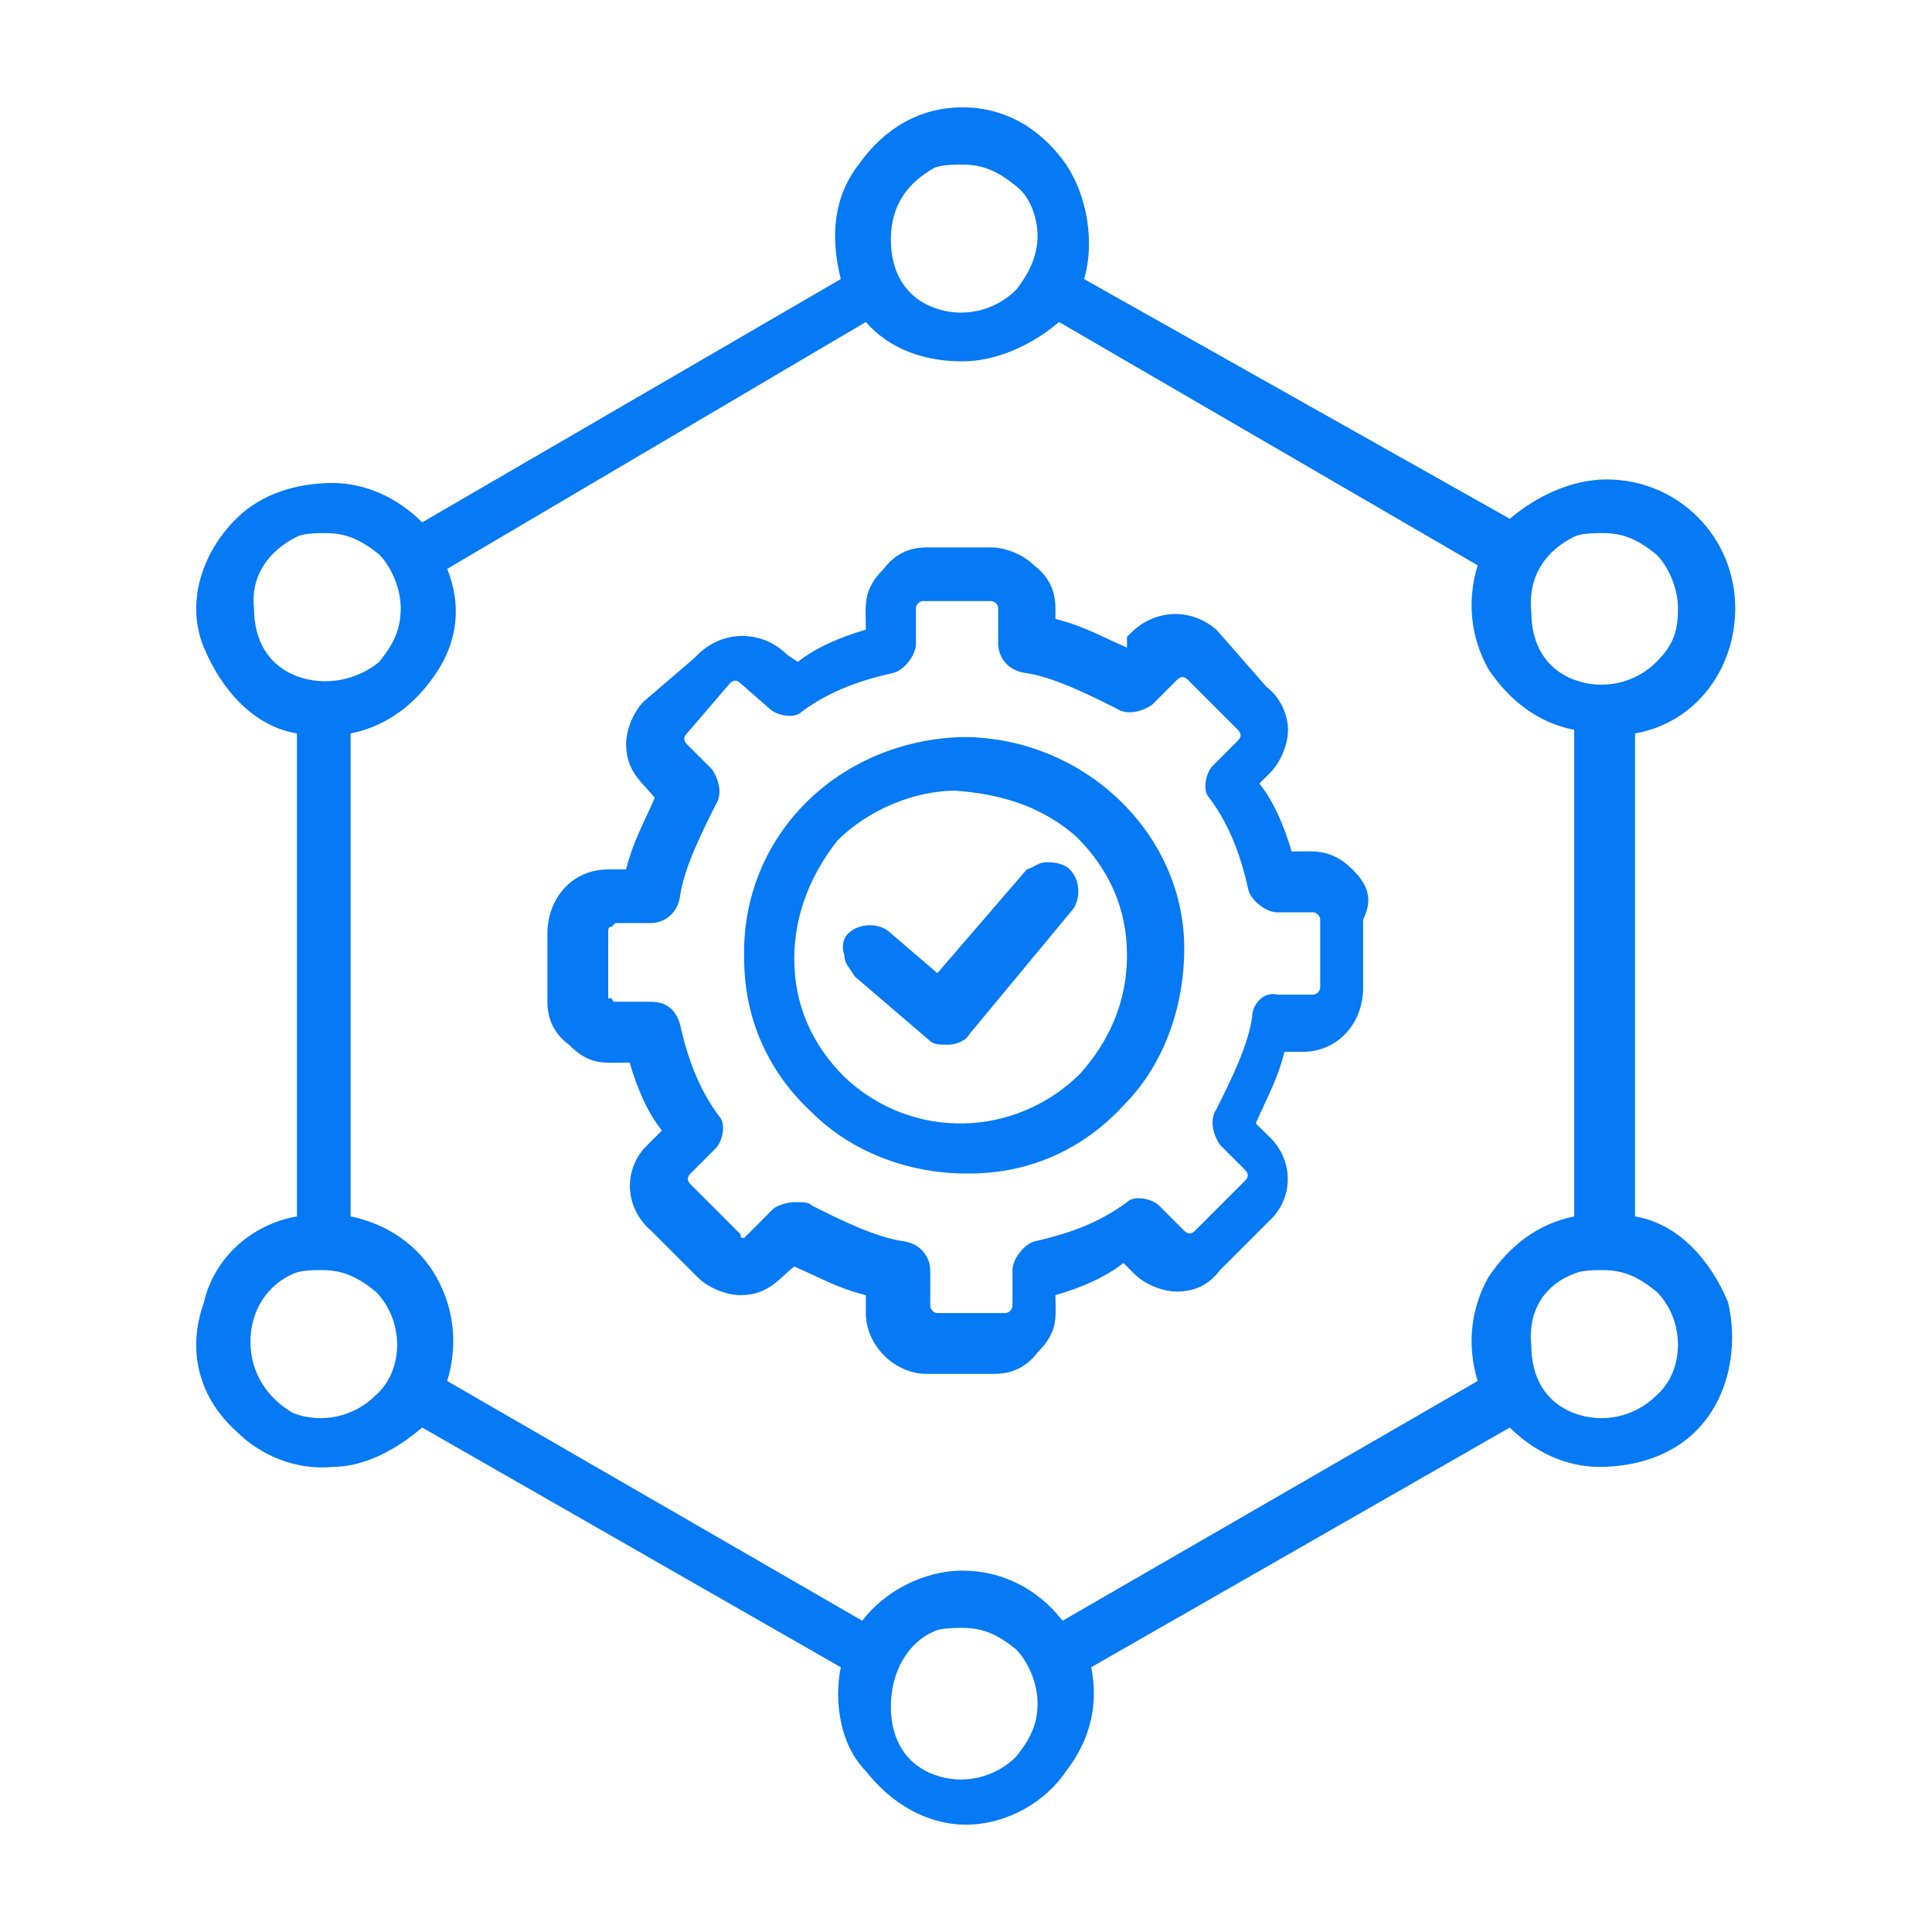 <?xml version="1.0" encoding="utf-8"?>
<!-- Generator: Adobe Illustrator 25.2.1, SVG Export Plug-In . SVG Version: 6.00 Build 0)  -->
<svg version="1.1" id="Layer_1" xmlns="http://www.w3.org/2000/svg" xmlns:xlink="http://www.w3.org/1999/xlink" x="0px" y="0px"
	 viewBox="0 0 54 54" style="enable-background:new 0 0 54 54;" xml:space="preserve">
<style type="text/css">
	.st0{fill:#0679F4;}
</style>
<g id="Ebene_2">
</g>
<g>
	<path class="st0" d="M48.3,36.4c-0.5-1.2-1.4-2.2-2.6-2.4V20.5c1.7-0.3,2.8-1.8,2.8-3.5c0-2-1.6-3.6-3.6-3.6c-1,0-2,0.5-2.7,1.1
		L30.3,7.8c0.3-1,0.1-2.3-0.5-3.2c-0.7-1-1.7-1.6-2.9-1.6S24.7,3.6,24,4.6c-0.7,0.9-0.8,2-0.5,3.2l-11.7,6.8
		c-0.7-0.7-1.6-1.1-2.5-1.1c-1,0-2,0.3-2.7,1c-1,1-1.4,2.4-0.9,3.6s1.4,2.2,2.6,2.4V34c-1.2,0.2-2.3,1.1-2.6,2.4
		c-0.5,1.4-0.1,2.7,0.9,3.6c0.7,0.7,1.7,1.1,2.7,1c0.9,0,1.8-0.5,2.5-1.1l11.7,6.7c-0.2,1,0,2.2,0.7,2.9c0.7,0.9,1.7,1.5,2.8,1.5
		s2.2-0.6,2.8-1.5c0.7-0.9,0.9-1.9,0.7-2.9l11.7-6.7c0.7,0.7,1.6,1.1,2.5,1.1c1,0,2-0.3,2.7-1C48.3,39.1,48.6,37.7,48.3,36.4z
		 M26.1,4.7c0.2-0.1,0.6-0.1,0.8-0.1c0.6,0,1,0.2,1.5,0.6C28.8,5.5,29,6.1,29,6.6s-0.2,1-0.6,1.5c-0.6,0.6-1.5,0.8-2.3,0.5
		c-0.8-0.3-1.2-1-1.2-1.9C24.9,5.7,25.4,5.1,26.1,4.7z M44,15c0.2-0.1,0.6-0.1,0.8-0.1c0.6,0,1,0.2,1.5,0.6c0.3,0.3,0.6,0.9,0.6,1.5
		s-0.1,1-0.6,1.5c-0.6,0.6-1.5,0.8-2.3,0.5c-0.8-0.3-1.2-1-1.2-1.9C42.7,16.1,43.2,15.4,44,15z M44,35.6c0.2-0.1,0.6-0.1,0.8-0.1
		c0.6,0,1,0.2,1.5,0.6c0.8,0.8,0.8,2.2,0,2.9c-0.6,0.6-1.5,0.8-2.3,0.5c-0.8-0.3-1.2-1-1.2-1.9C42.7,36.6,43.2,35.9,44,35.6z
		 M41.3,38.6l-11.6,6.7c-0.7-0.9-1.7-1.4-2.8-1.4l0,0c-1.1,0-2.2,0.6-2.8,1.4l-11.6-6.7c0.3-1,0.2-2-0.3-2.9s-1.4-1.5-2.4-1.7V20.5
		c1-0.2,1.8-0.8,2.4-1.7c0.6-0.9,0.7-1.9,0.3-2.9L24.2,9c0.7,0.8,1.7,1.1,2.7,1.1s2-0.5,2.7-1.1l11.7,6.8c-0.3,1-0.2,2,0.3,2.9
		c0.6,0.9,1.4,1.5,2.4,1.7V34c-1,0.2-1.8,0.8-2.4,1.7C41.1,36.6,41,37.6,41.3,38.6z M26.1,45.6c0.2-0.1,0.6-0.1,0.8-0.1
		c0.6,0,1,0.2,1.5,0.6c0.3,0.3,0.6,0.9,0.6,1.5s-0.2,1-0.6,1.5c-0.6,0.6-1.5,0.8-2.3,0.5c-0.8-0.3-1.2-1-1.2-1.9
		C24.9,46.7,25.4,45.9,26.1,45.6z M7,37.5c0-0.9,0.5-1.6,1.2-1.9c0.2-0.1,0.6-0.1,0.8-0.1c0.6,0,1,0.2,1.5,0.6
		c0.8,0.8,0.8,2.2,0,2.9c-0.6,0.6-1.5,0.8-2.3,0.5C7.5,39.1,7,38.4,7,37.5z M8.3,15c0.2-0.1,0.6-0.1,0.8-0.1c0.6,0,1,0.2,1.5,0.6
		c0.3,0.3,0.6,0.9,0.6,1.5s-0.2,1-0.6,1.5C10,19,9.1,19.2,8.3,18.9c-0.8-0.3-1.2-1-1.2-1.9C7,16.1,7.5,15.4,8.3,15z"/>
	<path class="st0" d="M37.8,24.3c-0.6-0.6-1.1-0.5-1.7-0.5l0,0c-0.2-0.7-0.5-1.4-0.9-1.9l0.3-0.3c0.3-0.3,0.5-0.8,0.5-1.2
		s-0.2-0.9-0.6-1.2L34,17.6l0,0c-0.7-0.6-1.7-0.6-2.4,0.1l-0.1,0.1l0,0v0.3c-0.7-0.3-1.2-0.6-2-0.8V17c0-0.5-0.2-0.9-0.6-1.2
		c-0.3-0.3-0.8-0.5-1.2-0.5l0,0h-1.7l0,0h-0.1c-0.5,0-0.9,0.2-1.2,0.6c-0.6,0.6-0.5,1-0.5,1.7l0,0c-0.7,0.2-1.4,0.5-1.9,0.9
		l-0.3-0.2c-0.7-0.7-1.8-0.7-2.5,0l-0.1,0.1l0,0L18,19.6c-0.3,0.3-0.5,0.8-0.5,1.2c0,0.8,0.5,1.1,0.8,1.5l0,0
		c-0.3,0.7-0.6,1.2-0.8,2h-0.5c-1,0-1.7,0.8-1.7,1.8v1.9c0,0.5,0.2,0.9,0.6,1.2c0.6,0.6,1,0.5,1.7,0.5l0,0c0.2,0.7,0.5,1.4,0.9,1.9
		l-0.5,0.5l0,0c-0.6,0.7-0.5,1.7,0.2,2.3l0.1,0.1l0,0l1.2,1.2c0.3,0.3,0.8,0.5,1.2,0.5c0.8,0,1.1-0.5,1.5-0.8l0,0
		c0.7,0.3,1.2,0.6,2,0.8v0.5c0,0.9,0.8,1.7,1.7,1.7l0,0h1.9c0.5,0,0.9-0.2,1.2-0.6c0.6-0.6,0.5-1,0.5-1.6l0,0
		c0.7-0.2,1.4-0.5,1.9-0.9l0.3,0.3c0.3,0.3,0.8,0.5,1.2,0.5l0,0c0.5,0,0.9-0.2,1.2-0.6l1.5-1.5l0,0c0.6-0.7,0.5-1.7-0.2-2.3
		l-0.3-0.3c0.3-0.7,0.6-1.2,0.8-2h0.5c1,0,1.7-0.8,1.7-1.8v-1.9C38.4,25.1,38.2,24.7,37.8,24.3z M35,28.4c-0.1,0.8-0.6,1.8-1,2.6
		c-0.2,0.3-0.1,0.7,0.1,1l0.7,0.7c0.1,0.1,0.1,0.2,0,0.3l-1.4,1.4c-0.1,0.1-0.2,0.1-0.3,0l-0.7-0.7c-0.2-0.2-0.7-0.3-0.9-0.1
		c-0.8,0.6-1.7,0.9-2.6,1.1c-0.3,0.1-0.6,0.5-0.6,0.8v1c0,0.1-0.1,0.2-0.2,0.2h-1.9l0,0c-0.1,0-0.2-0.1-0.2-0.2v-1
		c0-0.3-0.2-0.7-0.7-0.8c-0.8-0.1-1.8-0.6-2.6-1c-0.1-0.1-0.2-0.1-0.5-0.1c-0.2,0-0.5,0.1-0.6,0.2l-0.7,0.7l-0.1,0.1
		c-0.1,0-0.1,0-0.1-0.1l-1.4-1.4c-0.1-0.1-0.1-0.2,0-0.3l0.7-0.7c0.2-0.2,0.3-0.7,0.1-0.9c-0.6-0.8-0.9-1.7-1.1-2.6
		c-0.1-0.3-0.3-0.6-0.8-0.6h-1c0,0-0.1,0-0.1-0.1L17,27.9v-1.9c0,0,0-0.1,0.1-0.1l0.1-0.1h1c0.3,0,0.7-0.2,0.8-0.7
		c0.1-0.8,0.6-1.8,1-2.6c0.2-0.3,0.1-0.7-0.1-1l-0.7-0.7c-0.1-0.1-0.1-0.2,0-0.3l1.2-1.4l0,0c0.1-0.1,0.2-0.1,0.3,0l0.8,0.7
		c0.2,0.2,0.7,0.3,0.9,0.1c0.8-0.6,1.7-0.9,2.6-1.1c0.3-0.1,0.6-0.5,0.6-0.8v-1c0-0.1,0.1-0.2,0.2-0.2h1.9l0,0
		c0.1,0,0.2,0.1,0.2,0.2v1c0,0.3,0.2,0.7,0.7,0.8c0.8,0.1,1.8,0.6,2.6,1c0.3,0.2,0.7,0.1,1-0.1l0.7-0.7c0.1-0.1,0.2-0.1,0.3,0
		l1.4,1.4c0.1,0.1,0.1,0.2,0,0.3l-0.7,0.7c-0.2,0.2-0.3,0.7-0.1,0.9c0.6,0.8,0.9,1.7,1.1,2.6c0.1,0.3,0.5,0.6,0.8,0.6h1l0,0
		c0.1,0,0.2,0.1,0.2,0.2v1.9c0,0.1-0.1,0.2-0.2,0.2h-1C35.3,27.7,35,28.1,35,28.4z"/>
	<path class="st0" d="M26.9,20.6C26.9,20.6,26.8,20.6,26.9,20.6c-3.5,0.1-6.2,2.8-6.1,6.2c0,1.7,0.7,3.2,1.9,4.3
		c1.1,1.1,2.7,1.7,4.3,1.7h0.1c1.7,0,3.2-0.7,4.3-1.9c1.1-1.1,1.7-2.7,1.7-4.4C33.1,23.3,30.3,20.6,26.9,20.6z M30.1,23.4
		c0.9,0.9,1.4,2,1.4,3.3S31,29.1,30.2,30c-1.8,1.8-4.7,1.9-6.6,0.1c-0.9-0.9-1.4-2-1.4-3.3s0.5-2.4,1.2-3.3c0.9-0.9,2.2-1.4,3.3-1.4
		C28.1,22.2,29.2,22.6,30.1,23.4z"/>
	<path class="st0" d="M26,29.1c0.1,0.1,0.3,0.1,0.5,0.1c0.2,0,0.5-0.1,0.6-0.3l2.9-3.5c0.2-0.3,0.2-0.8-0.1-1.1
		c-0.1-0.1-0.3-0.2-0.6-0.2s-0.3,0.1-0.6,0.2l-2.5,2.9L24.8,26c-0.3-0.2-0.8-0.2-1.1,0.1c-0.1,0.1-0.2,0.3-0.1,0.6
		c0,0.2,0.1,0.3,0.3,0.6L26,29.1z"/>
</g>
</svg>
